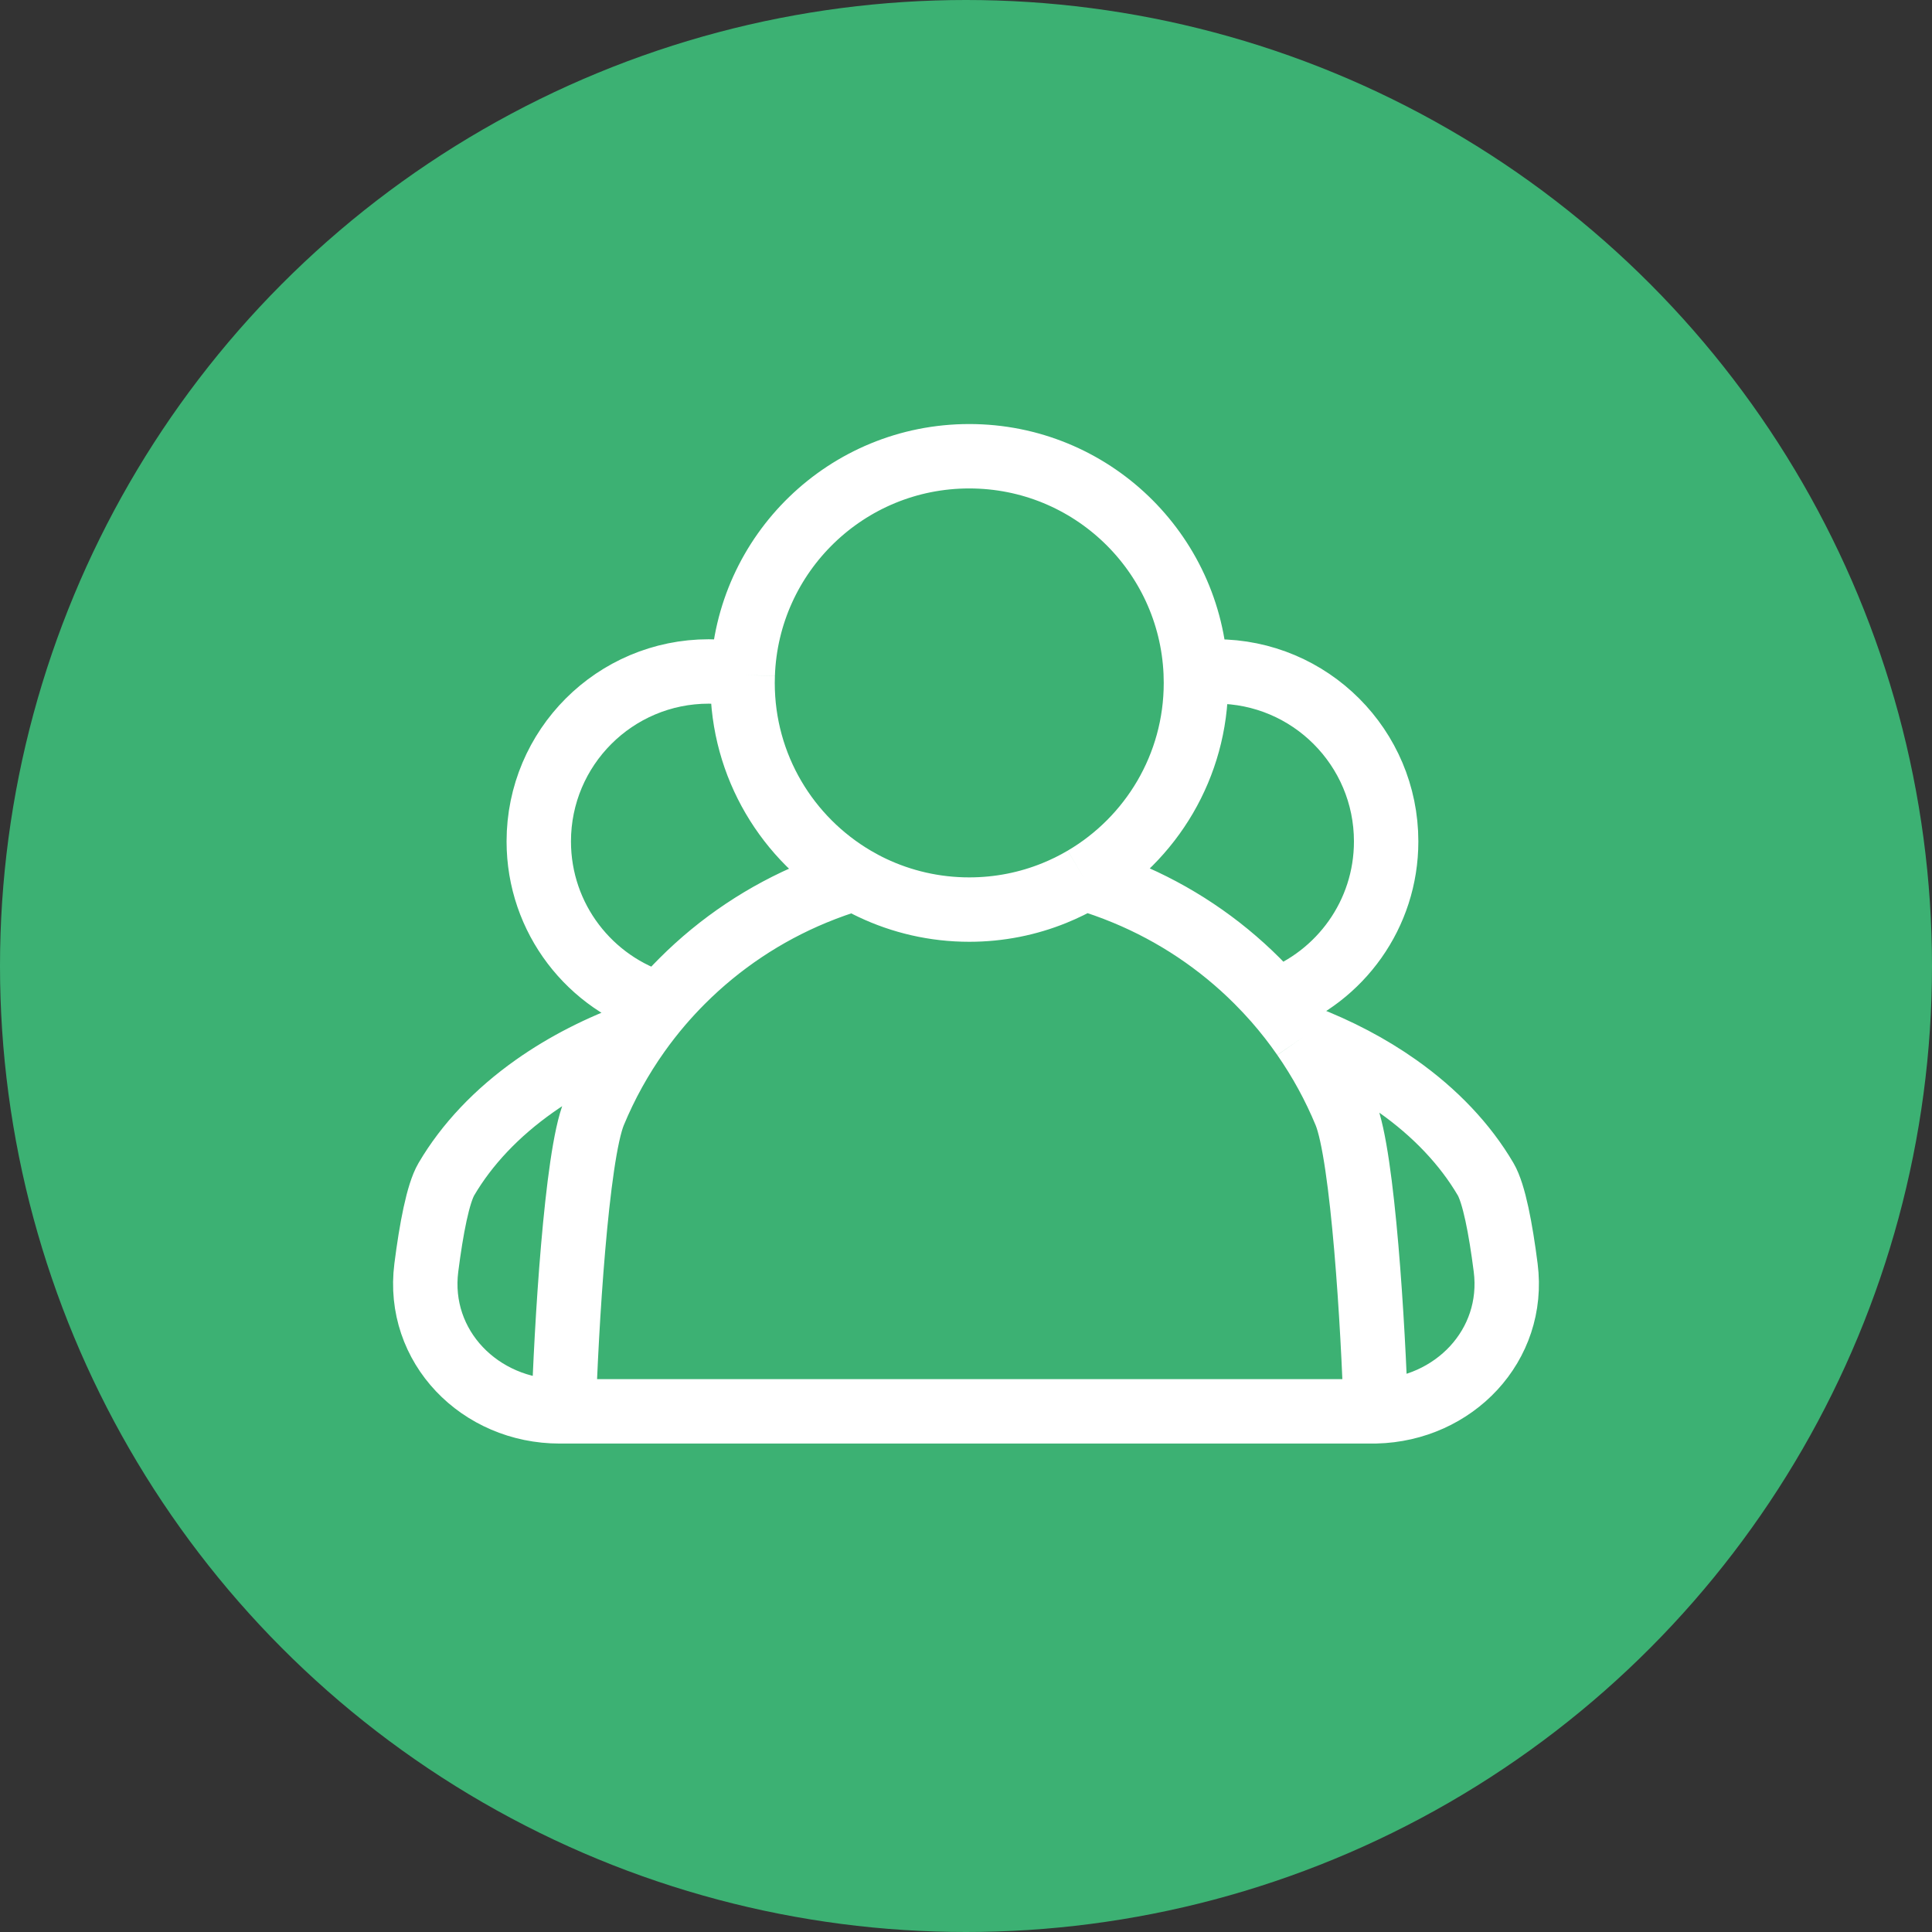 <?xml version="1.0" encoding="UTF-8"?> <svg xmlns="http://www.w3.org/2000/svg" width="60" height="60" viewBox="0 0 60 60" fill="none"><rect x="0" y="0" width="60" height="60" fill="#333333" stroke="none"/><circle cx="30" cy="30" r="30" fill="#3CB173"></circle><path d="M37.134 20.891C37.342 20.866 37.555 20.853 37.771 20.853C40.685 20.853 43.048 23.216 43.048 26.131C43.048 28.396 41.62 30.328 39.616 31.076M37.134 20.891C36.968 17.151 33.883 14.169 30.101 14.169C26.297 14.169 23.197 17.186 23.066 20.959M37.134 20.891C37.138 20.996 37.141 21.102 37.141 21.208C37.141 23.794 35.746 26.055 33.668 27.278M23.066 20.959C22.724 20.89 22.371 20.853 22.009 20.853C19.095 20.853 16.732 23.216 16.732 26.131C16.732 28.526 18.328 30.549 20.514 31.193M23.066 20.959C23.063 21.042 23.061 21.125 23.061 21.208C23.061 23.798 24.46 26.061 26.544 27.284M17.505 43.831H17.381C14.907 43.831 12.926 41.82 13.24 39.366C13.395 38.153 13.603 37.064 13.862 36.622C14.497 35.54 15.427 34.557 16.6 33.729C17.545 33.061 18.634 32.505 19.823 32.079M17.505 43.831H18.362H41.638H42.619C42.655 43.831 42.691 43.831 42.726 43.83M17.505 43.831C17.581 41.315 17.899 35.889 18.448 34.564C18.812 33.685 19.274 32.852 19.823 32.079M42.726 43.83C45.15 43.773 47.069 41.785 46.76 39.366C46.605 38.153 46.397 37.064 46.138 36.622C45.503 35.54 44.573 34.557 43.4 33.729C42.538 33.12 41.557 32.604 40.489 32.195M42.726 43.83C42.65 41.313 42.332 35.889 41.783 34.564C41.437 33.729 41.003 32.934 40.489 32.195M40.489 32.195C40.22 31.806 39.928 31.433 39.616 31.076M19.823 32.079C20.04 31.774 20.271 31.478 20.514 31.193M20.514 31.193C20.728 30.943 20.952 30.701 21.186 30.467C22.358 29.294 23.75 28.364 25.283 27.73C25.696 27.559 26.116 27.41 26.544 27.284M39.616 31.076C39.432 30.867 39.242 30.664 39.045 30.467C37.873 29.294 36.48 28.364 34.948 27.73C34.529 27.556 34.102 27.405 33.668 27.278M26.544 27.284C26.72 27.387 26.901 27.484 27.087 27.572C28.001 28.005 29.023 28.248 30.101 28.248C31.035 28.248 31.926 28.066 32.742 27.735C33.063 27.605 33.373 27.452 33.668 27.278" stroke="white" stroke-width="2"></path></svg> 